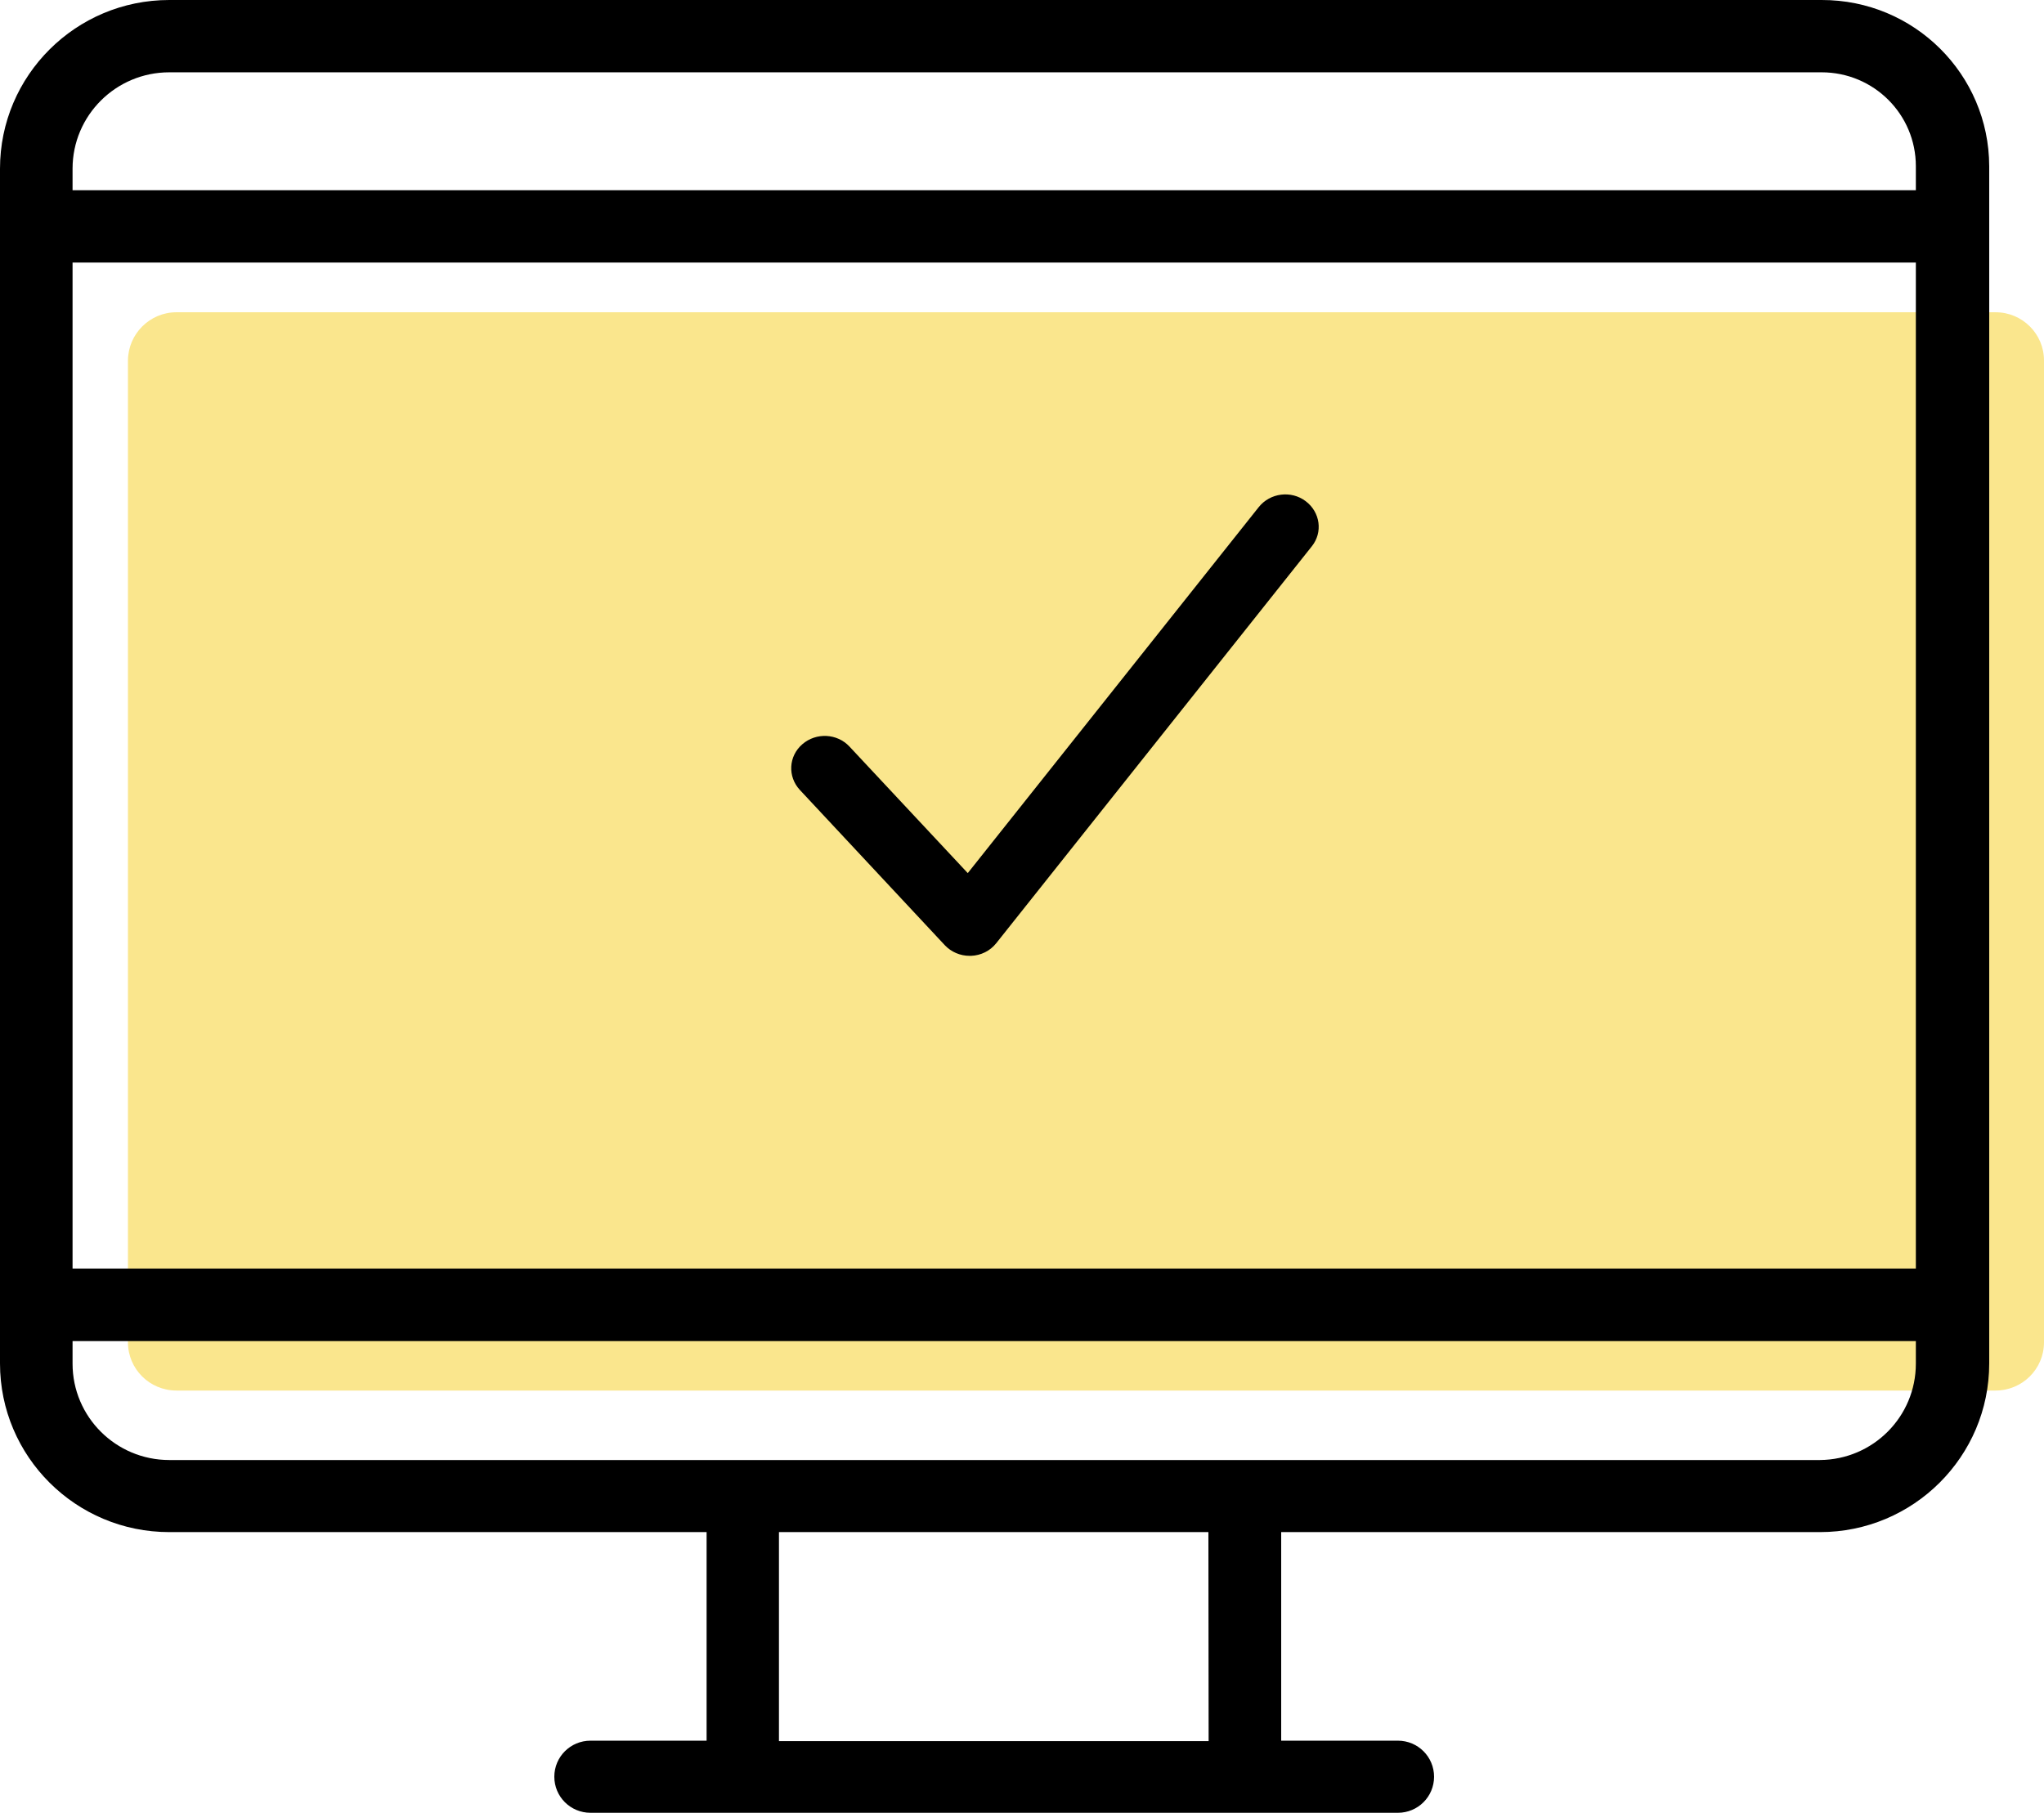 <?xml version="1.0" encoding="UTF-8"?>
<svg width="62px" height="55px" viewBox="0 0 62 55" version="1.1" xmlns="http://www.w3.org/2000/svg" xmlns:xlink="http://www.w3.org/1999/xlink">
    <title>Desktop_Computer</title>
    <g id="marketing_page" stroke="none" stroke-width="1" fill="none" fill-rule="evenodd">
        <g id="FR_CL_mp_desktop" transform="translate(-827, -490)" fill-rule="nonzero">
            <g id="Group-6" transform="translate(2, 99)">
                <g id="Group-4" transform="translate(756, 391)">
                    <g id="Desktop_Computer" transform="translate(69, 0)">
                        <g id="Group">
                            <path d="M5.351,9.474 L60.531,9.474 C61.343,9.474 62,10.129 62,10.938 L62,40.725 C62,41.534 61.343,42.189 60.531,42.189 L5.351,42.189 C4.538,42.189 3.881,41.534 3.881,40.725 L3.881,10.938 C3.887,10.129 4.545,9.474 5.351,9.474 Z" id="Path" fill="#FAE68D"></path>
                            <path d="M55.254,-1.26333789e-05 L5.134,-1.26333789e-05 C2.3,-1.26333789e-05 0,2.293 0,5.117 L0,41.367 C0,44.192 2.3,46.484 5.134,46.484 L21.433,46.484 L21.433,52.812 L17.912,52.812 C17.304,52.812 16.814,53.301 16.814,53.906 C16.814,54.512 17.304,55 17.912,55 L42.402,55 C43.009,55 43.499,54.512 43.499,53.906 C43.499,53.301 43.009,52.812 42.402,52.812 L38.862,52.812 L38.862,46.484 L55.205,46.484 C58.038,46.484 60.338,44.192 60.338,41.367 L60.338,5.043 C60.332,2.256 58.063,-0.006 55.254,-1.26333789e-05 L55.254,-1.26333789e-05 Z M5.134,2.194 L55.254,2.194 C56.835,2.194 58.113,3.467 58.113,5.043 L58.113,5.043 L58.113,5.772 L2.201,5.772 L2.201,5.117 C2.201,3.504 3.515,2.194 5.134,2.194 Z M2.201,7.966 L58.113,7.966 L58.113,38.488 L2.201,38.488 L2.201,7.966 Z M36.661,52.825 L23.628,52.825 L23.628,46.484 L36.654,46.484 L36.661,52.825 L36.661,52.825 Z M55.205,44.297 L5.134,44.297 C3.515,44.297 2.201,42.987 2.201,41.374 L2.201,40.688 L58.113,40.688 L58.113,41.374 C58.113,42.98 56.817,44.284 55.205,44.297 Z" id="Shape" fill="#000000"></path>
                        </g>
                        <path d="M29.411,29 C29.122,29 28.851,28.881 28.66,28.679 L24.262,23.967 C23.887,23.563 23.917,22.944 24.336,22.581 C24.754,22.218 25.394,22.248 25.769,22.653 L29.355,26.49 L38.183,15.383 C38.527,14.955 39.161,14.872 39.604,15.205 C40.047,15.538 40.133,16.151 39.788,16.579 L30.217,28.619 C30.032,28.851 29.755,28.988 29.454,29 C29.435,29 29.423,29 29.411,29 Z" id="Path" fill="#000000"></path>
                    </g>
                </g>
            </g>
        </g>
    </g>
</svg>